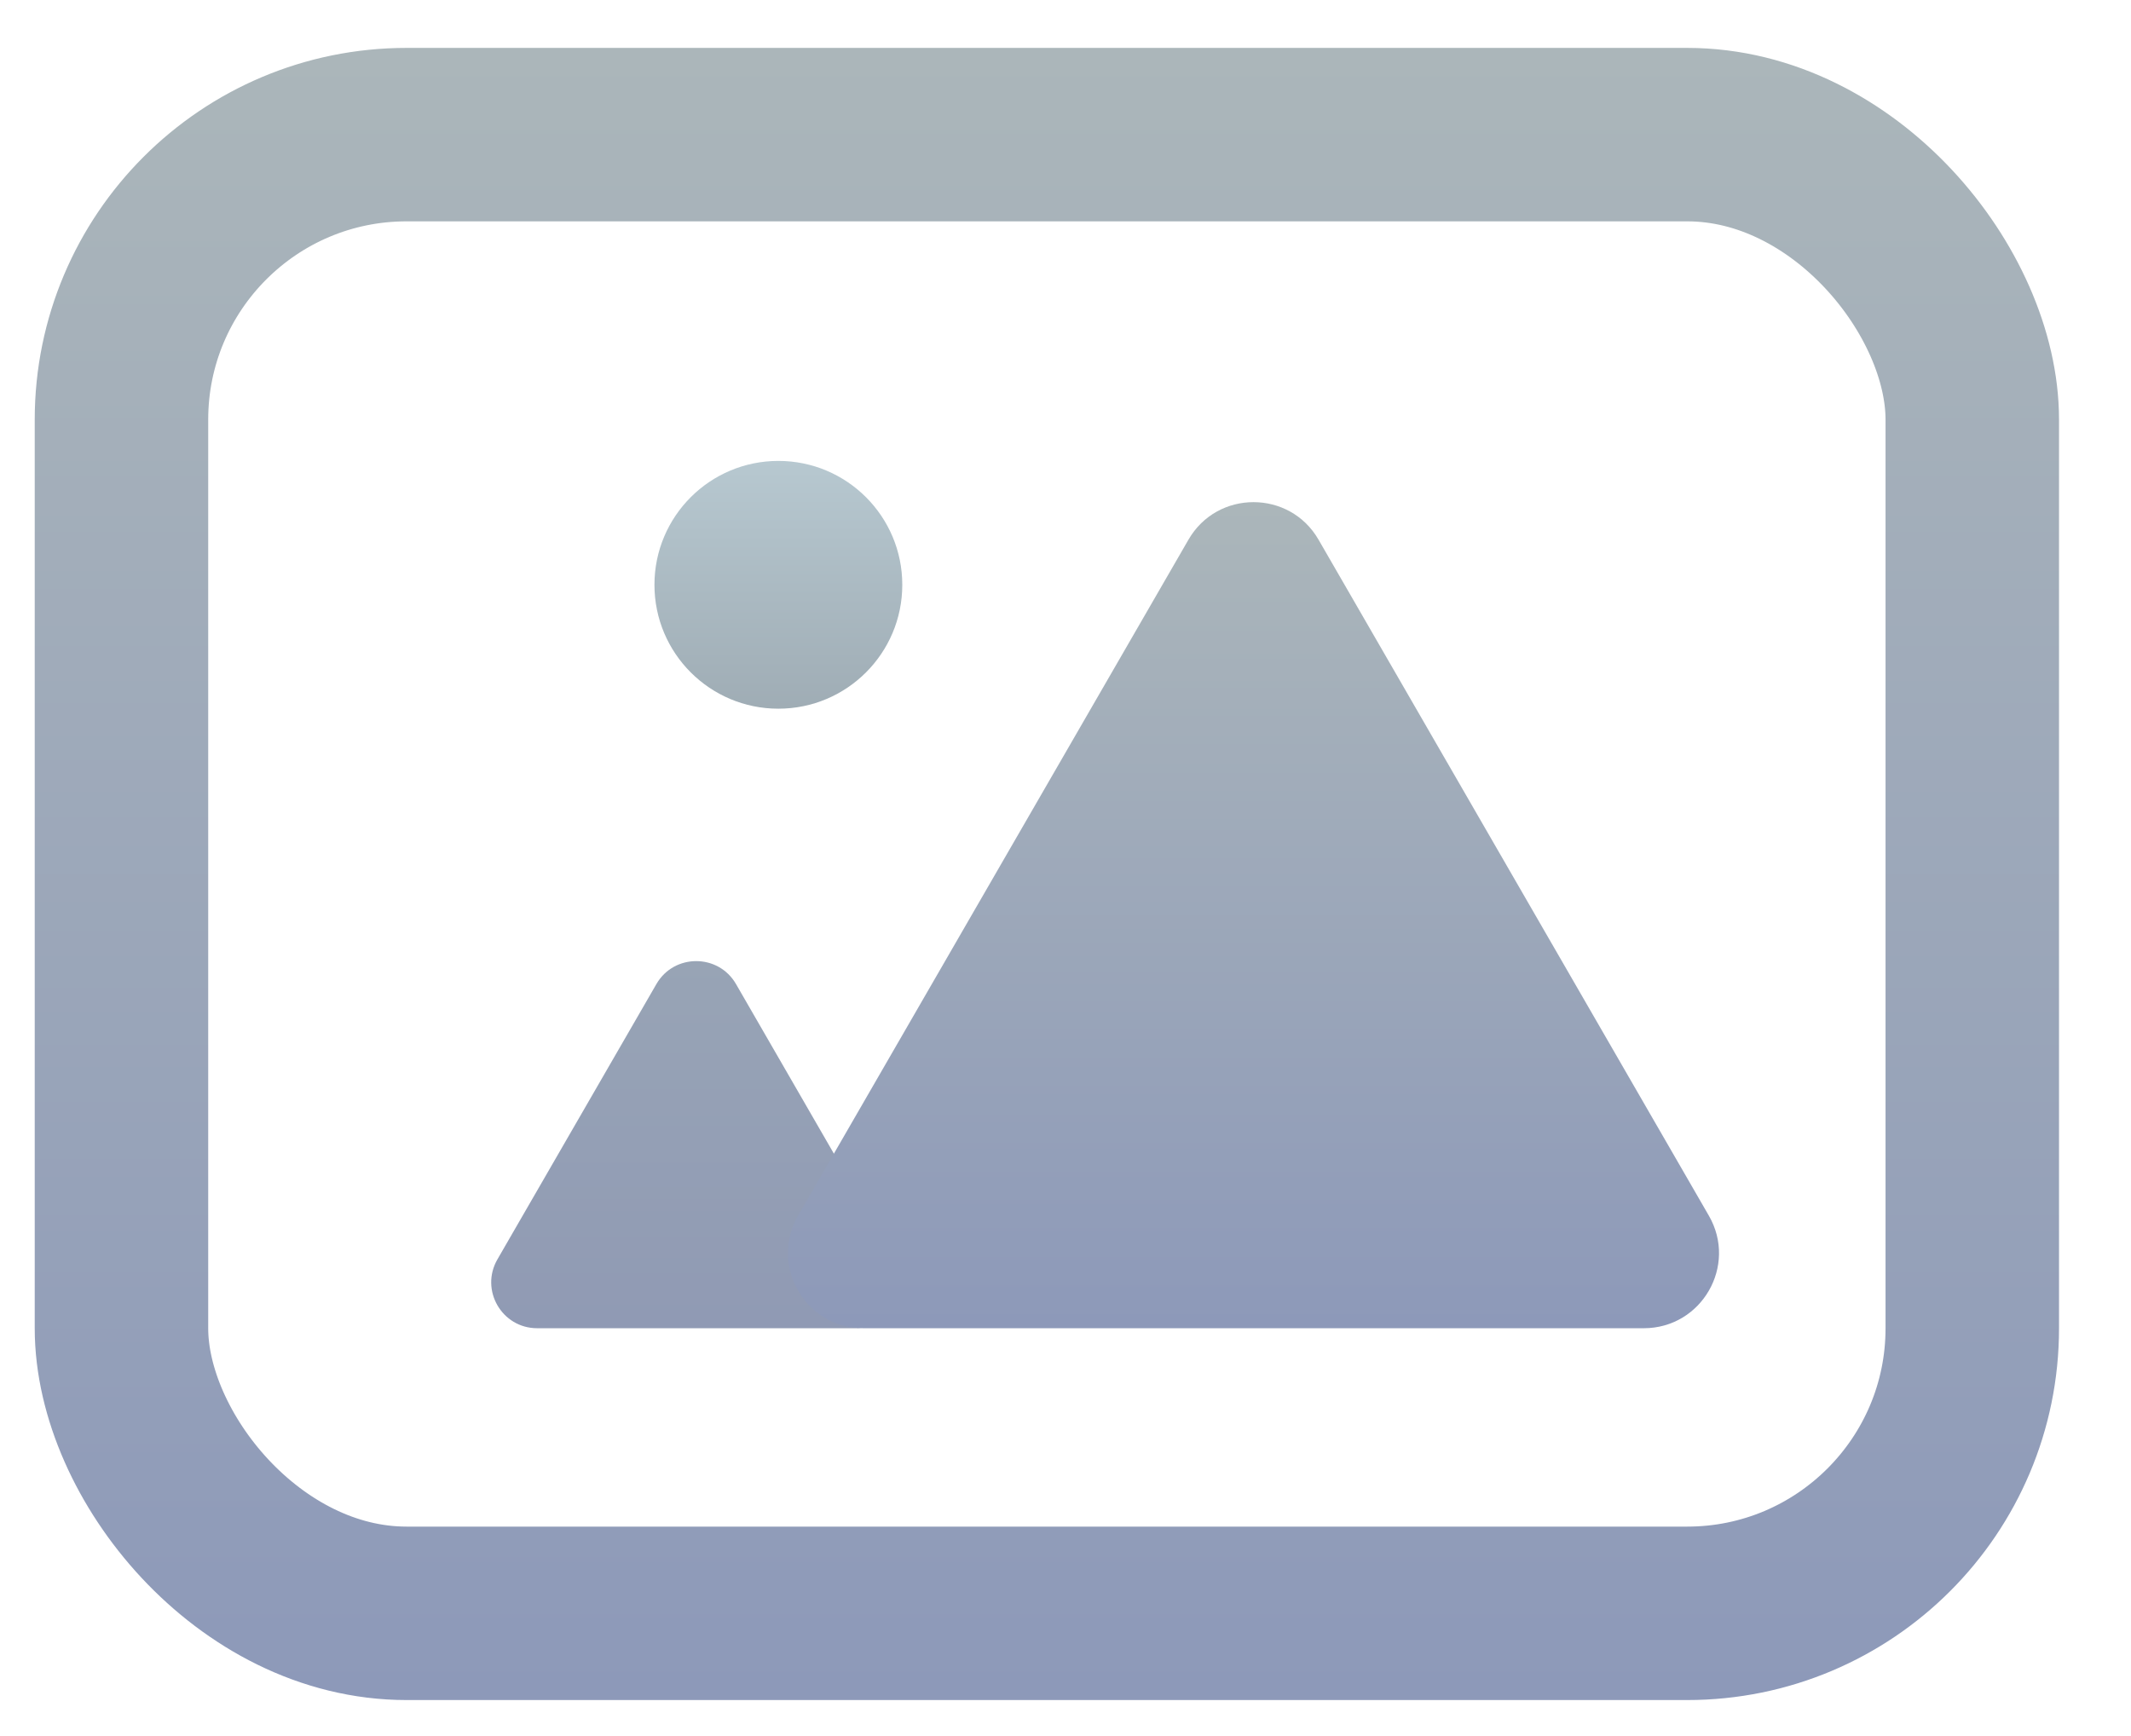 <svg width="27" height="22" viewBox="0 0 27 22" fill="none" xmlns="http://www.w3.org/2000/svg">
<rect x="1.539" y="1.706" width="23.45" height="18.739" rx="3.612" stroke="url(#paint0_linear_765_1495)" stroke-width="2.198"/>
<path d="M8.317 12.47C8.541 12.083 9.101 12.083 9.325 12.47L11.339 15.96C11.563 16.348 11.283 16.832 10.836 16.832H6.806C6.358 16.832 6.079 16.348 6.302 15.96L8.317 12.47Z" fill="url(#paint1_linear_765_1495)"/>
<path d="M15.058 6.839C15.424 6.205 16.34 6.205 16.706 6.839L21.651 15.405C22.018 16.039 21.56 16.832 20.827 16.832H10.937C10.204 16.832 9.746 16.039 10.112 15.405L15.058 6.839Z" fill="url(#paint2_linear_765_1495)"/>
<circle cx="9.862" cy="7.411" r="1.57" fill="url(#paint3_linear_765_1495)"/>
<defs>
<linearGradient id="paint0_linear_765_1495" x1="13.264" y1="0.606" x2="13.264" y2="21.544" gradientUnits="userSpaceOnUse">
<stop stop-color="#ABB6BA"/>
<stop offset="1" stop-color="#8D99B9"/>
</linearGradient>
<linearGradient id="paint1_linear_765_1495" x1="8.821" y1="6.102" x2="8.821" y2="16.832" gradientUnits="userSpaceOnUse">
<stop stop-color="#A2B1B7"/>
<stop offset="1" stop-color="#909AB4"/>
</linearGradient>
<linearGradient id="paint2_linear_765_1495" x1="15.882" y1="6.363" x2="15.882" y2="16.832" gradientUnits="userSpaceOnUse">
<stop stop-color="#ABB6BA"/>
<stop offset="1" stop-color="#8D99B9"/>
</linearGradient>
<linearGradient id="paint3_linear_765_1495" x1="9.862" y1="5.841" x2="9.862" y2="16.833" gradientUnits="userSpaceOnUse">
<stop stop-color="#B7C8D0"/>
<stop offset="1" stop-color="#646871"/>
</linearGradient>
</defs>
</svg>
